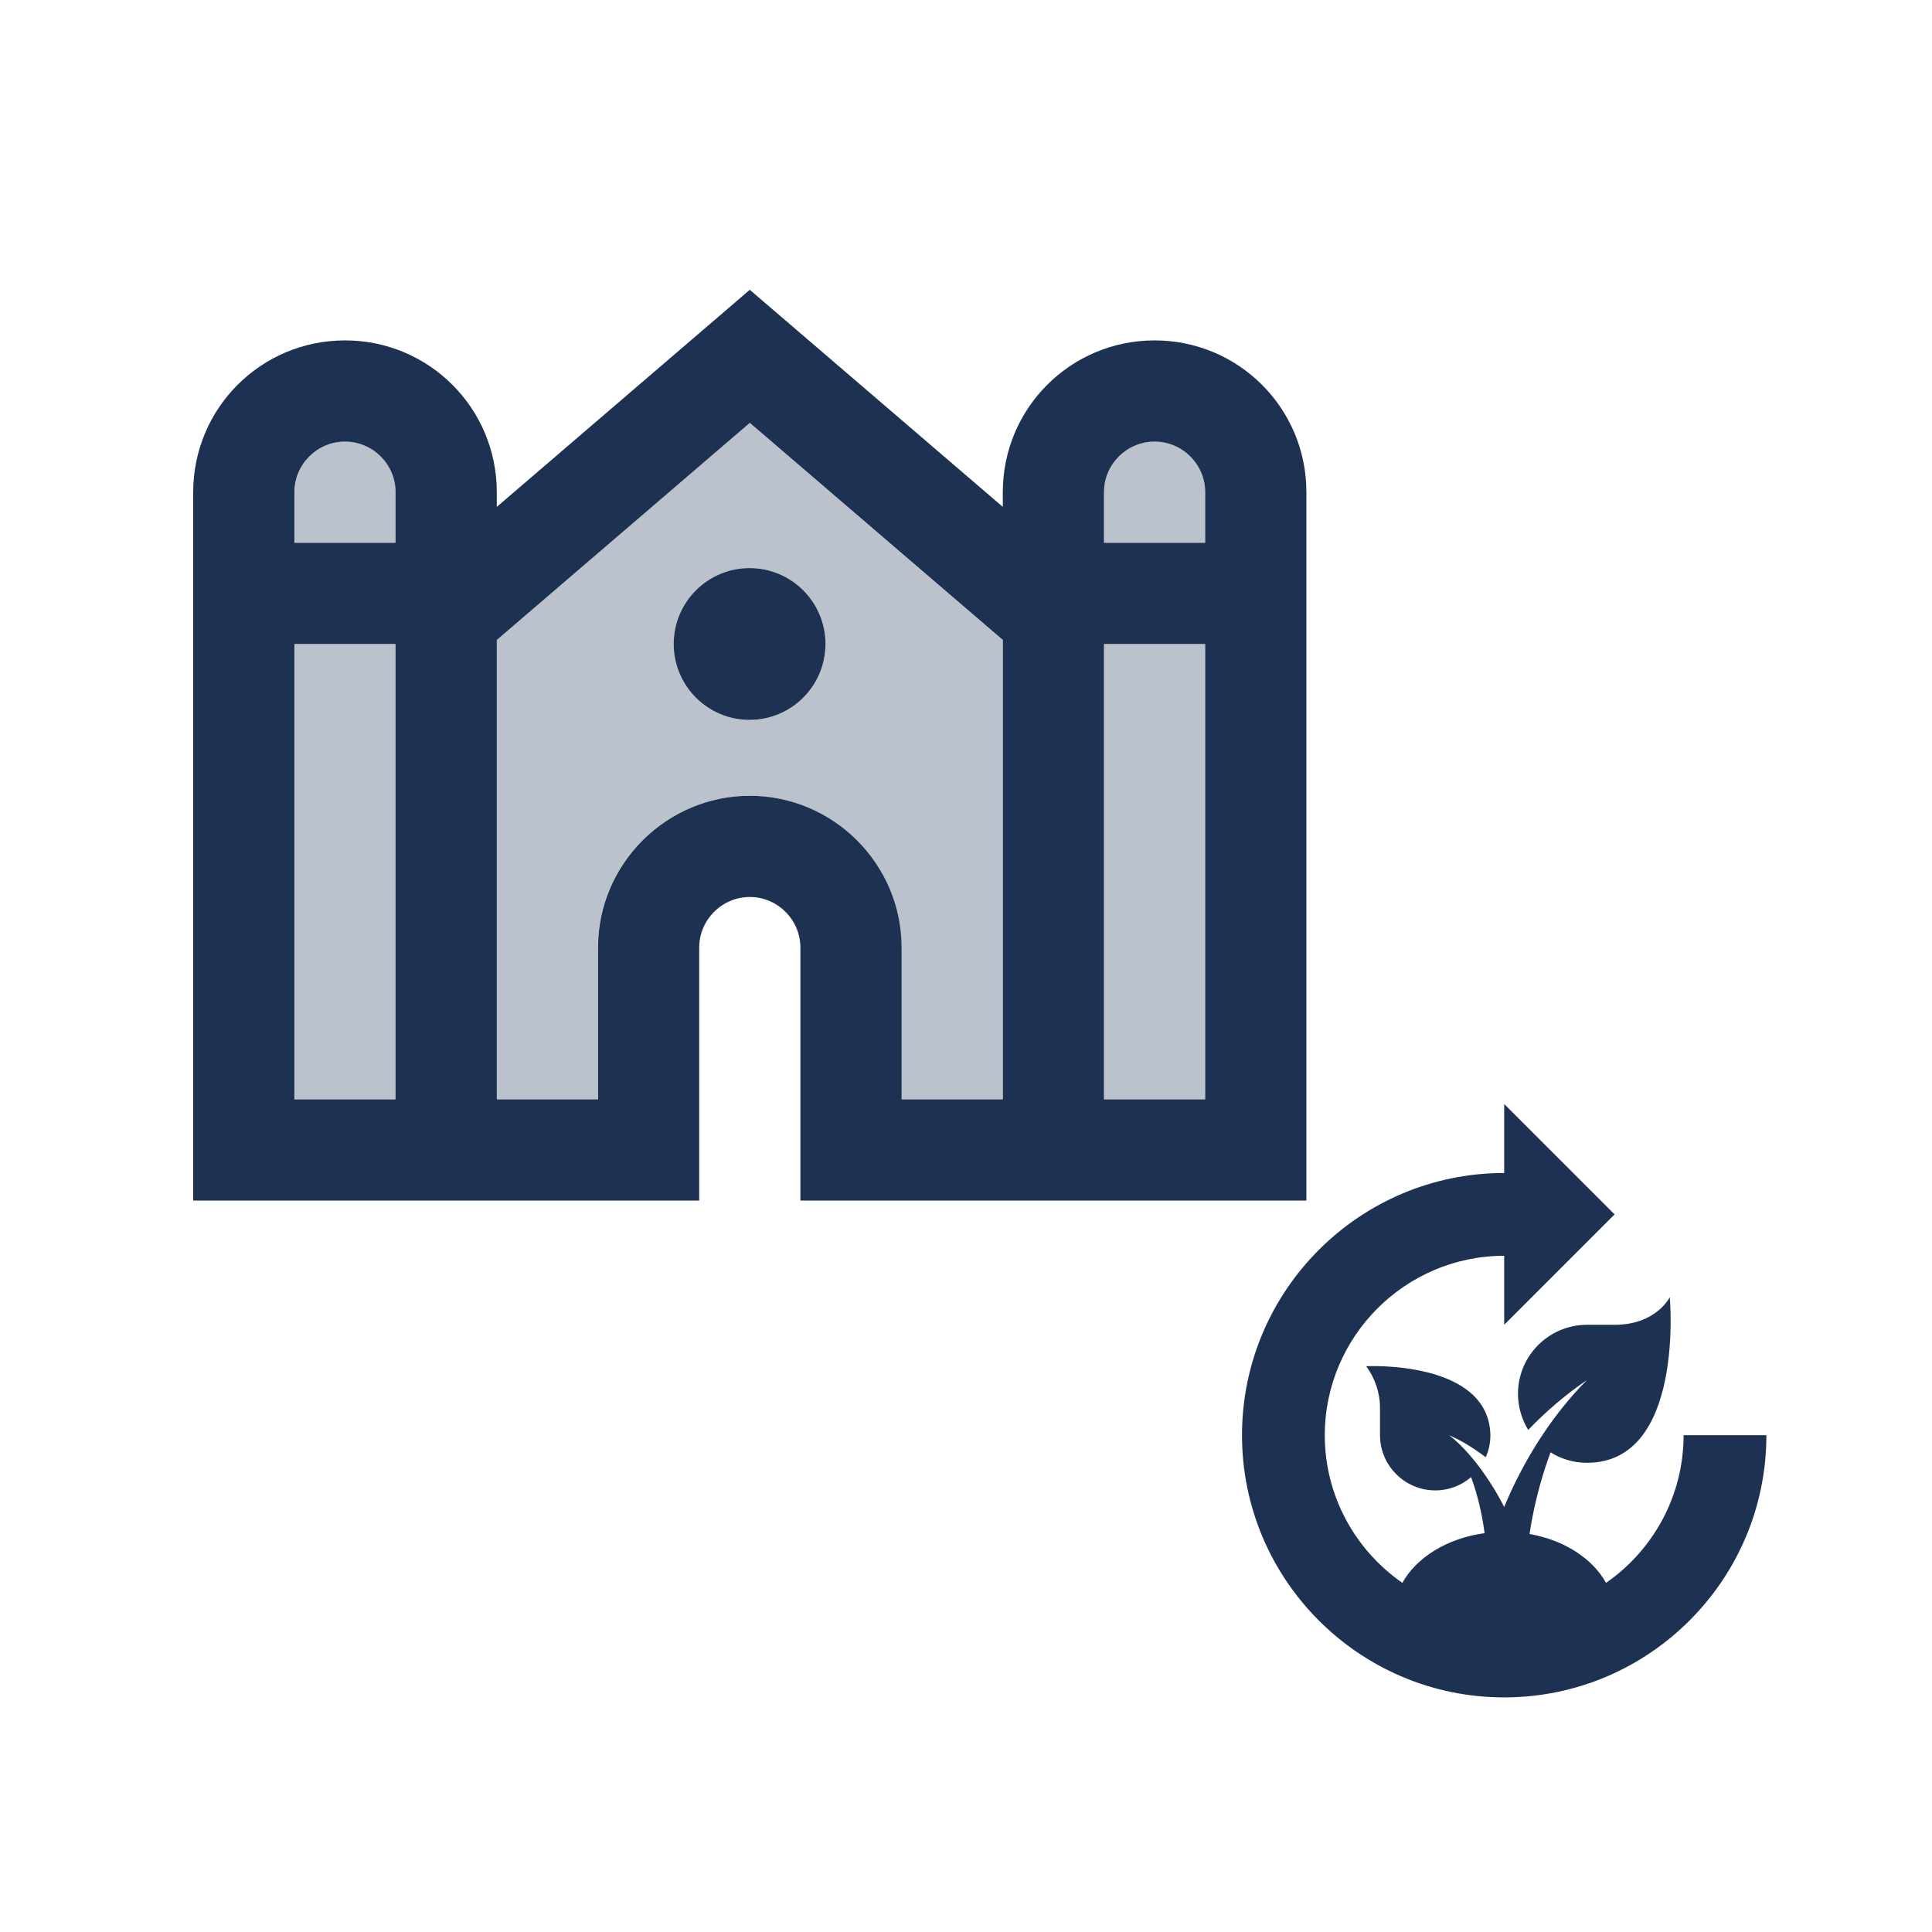 <svg width="120" height="120" viewBox="0 0 120 120" fill="none" xmlns="http://www.w3.org/2000/svg">
<path opacity="0.3" d="M21.435 27.428C19.706 27.428 18.292 28.842 18.292 30.571V33.714H24.578V30.571C24.578 28.842 23.163 27.428 21.435 27.428Z" fill="#1D3253"/>
<path opacity="0.3" d="M24.578 40.001H18.292V68.287H24.578V40.001Z" fill="#1D3253"/>
<path opacity="0.3" d="M30.846 39.75V68.288H37.131V58.859C37.131 53.673 41.374 49.43 46.56 49.43C51.746 49.43 55.989 53.673 55.989 58.859V68.288H62.274V39.75L46.56 26.268L30.846 39.75ZM51.274 40.002C51.274 42.61 49.169 44.716 46.56 44.716C43.951 44.716 41.846 42.61 41.846 40.002C41.846 37.393 43.951 35.288 46.56 35.288C49.169 35.288 51.274 37.393 51.274 40.002Z" fill="#1D3253"/>
<path opacity="0.3" d="M71.716 27.428C69.987 27.428 68.573 28.842 68.573 30.571V33.714H74.859V30.571C74.859 28.842 73.445 27.428 71.716 27.428Z" fill="#1D3253"/>
<path opacity="0.3" d="M74.859 40.001H68.573V68.287H74.859V40.001Z" fill="#1D3253"/>
<path d="M71.714 21.143C66.497 21.143 62.286 25.354 62.286 30.571V31.483L46.571 18L30.857 31.483V30.571C30.857 25.354 26.646 21.143 21.429 21.143C16.211 21.143 12 25.354 12 30.571V74.571H43.429V58.857C43.429 57.129 44.843 55.714 46.571 55.714C48.3 55.714 49.714 57.129 49.714 58.857V74.571H81.143V30.571C81.143 25.354 76.931 21.143 71.714 21.143ZM24.571 68.286H18.286V40H24.571V68.286ZM24.571 33.714H18.286V30.571C18.286 28.843 19.7 27.429 21.429 27.429C23.157 27.429 24.571 28.843 24.571 30.571V33.714ZM62.286 68.286H56V58.857C56 53.671 51.757 49.429 46.571 49.429C41.386 49.429 37.143 53.671 37.143 58.857V68.286H30.857V39.749L46.571 26.266L62.286 39.749V68.286ZM74.857 68.286H68.571V40H74.857V68.286ZM74.857 33.714H68.571V30.571C68.571 28.843 69.986 27.429 71.714 27.429C73.443 27.429 74.857 28.843 74.857 30.571V33.714Z" fill="#1D3253"/>
<path d="M46.558 44.714C49.162 44.714 51.272 42.603 51.272 39.999C51.272 37.396 49.162 35.285 46.558 35.285C43.954 35.285 41.844 37.396 41.844 39.999C41.844 42.603 43.954 44.714 46.558 44.714Z" fill="#1D3253"/>
<path d="M94.92 88.817C94.525 88.166 94.285 87.394 94.285 86.571C94.285 84.206 96.205 82.286 98.571 82.286H100.285C102.874 82.286 103.714 80.571 103.714 80.571C103.714 80.571 104.657 90.857 98.571 90.857C97.731 90.857 96.96 90.617 96.308 90.206C95.897 91.303 95.297 93.223 95.005 95.28C97.165 95.657 98.914 96.806 99.754 98.314C102.651 96.308 104.571 92.948 104.571 89.143H109.714C109.714 98.126 102.411 105.428 93.428 105.428C84.445 105.428 77.143 98.126 77.143 89.143C77.143 80.16 84.445 72.857 93.428 72.857V68.571L100.285 75.428L93.428 82.286V78C87.291 78 82.285 83.006 82.285 89.143C82.285 92.931 84.188 96.291 87.103 98.314C87.977 96.737 89.897 95.537 92.211 95.228C92.057 94.046 91.765 92.794 91.371 91.748C90.771 92.263 90 92.571 89.143 92.571C87.257 92.571 85.714 91.028 85.714 89.143V87.446C85.714 86.486 85.388 85.577 84.857 84.857C84.857 84.857 92.485 84.463 92.571 89.143C92.571 89.64 92.468 90.103 92.28 90.514C91.56 89.966 90.805 89.486 90 89.143C90.994 89.88 92.348 91.491 93.428 93.6C94.577 90.823 96.308 87.994 98.571 85.714C97.268 86.606 96.051 87.634 94.92 88.817Z" fill="#1D3253"/>
</svg>
